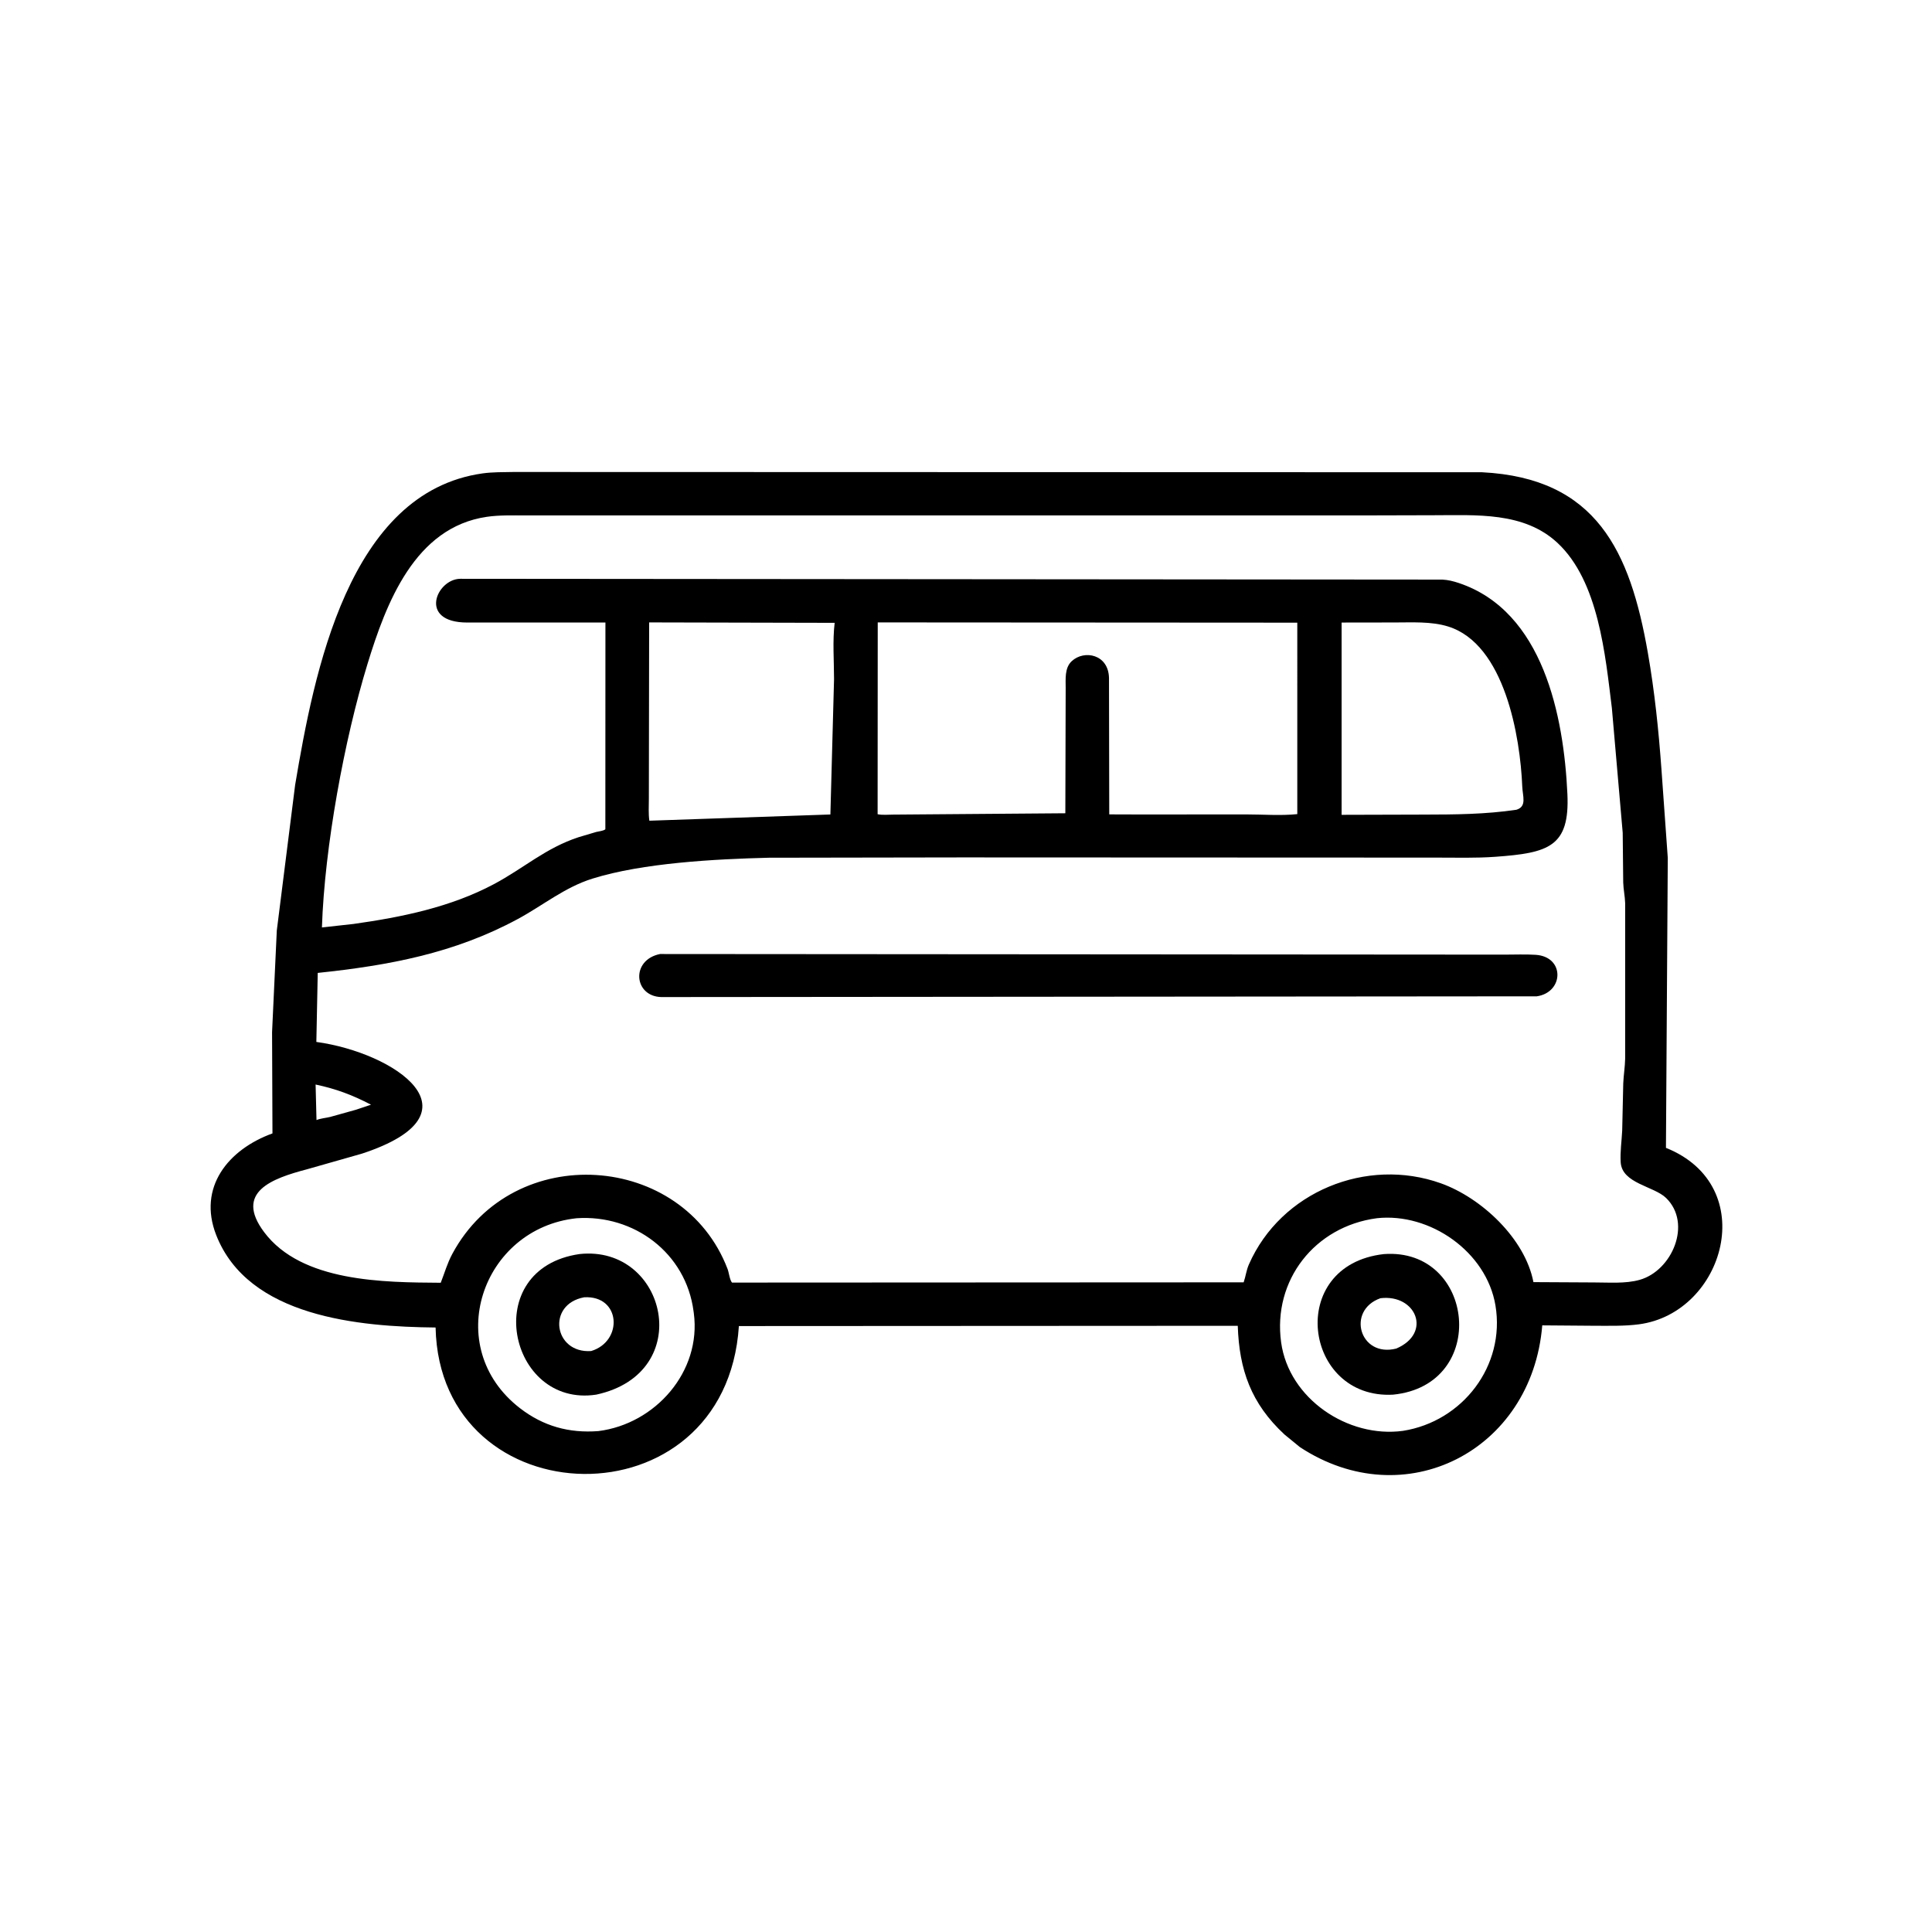 <svg version="1.1" xmlns="http://www.w3.org/2000/svg" style="display: block;" viewBox="0 0 2048 2048" width="640" height="640">
<path transform="translate(0,0)" fill="rgb(0,0,0)" d="M 1377.95 1534 L 1361.7 1520.71 C 1326.08 1487.7 1313.63 1451.92 1312.08 1405.4 L 783.244 1405.68 C 769.426 1618.43 466.073 1610.45 461.74 1407.21 C 380.799 1406.42 263.143 1396.2 229.154 1309.14 C 209.437 1258.63 241.804 1218.53 288.827 1201.46 L 288.406 1094.06 L 293.422 986.372 L 312.861 832.019 C 332.836 713.493 369.316 521.848 511.5 501.828 C 522.241 500.316 533.442 500.548 544.28 500.322 L 1571.09 500.612 C 1692.16 506.784 1727.92 584.007 1746.8 692.025 C 1753.98 733.111 1758.22 774.102 1761.22 815.668 L 1767.92 909.5 L 1765.97 1216.78 C 1867.01 1257.21 1828.07 1391.87 1737.32 1403.83 C 1722.2 1405.82 1706.42 1405.36 1691.2 1405.38 L 1634.86 1404.94 C 1623.88 1538.34 1488.82 1606.94 1377.95 1534 z M 1456.41 546.334 L 556.676 546.369 C 543.201 546.374 529.368 545.901 516 547.855 C 439.609 559.018 409.277 639.447 389.491 704.063 C 365.115 783.67 344.041 897.82 341.253 983.125 L 374.739 979.432 C 425.888 972.235 477.714 961.656 523.695 937.158 C 555.186 920.38 578.41 898.89 613.352 887.46 L 632 881.922 C 634.833 881.192 639.479 880.881 641.7 879.089 L 641.778 659.911 L 495.399 659.911 C 442.721 659.941 462.665 613.652 488 613.553 L 1529 614.393 C 1535.18 614.74 1540.63 616.089 1546.5 618.058 C 1635.93 648.044 1657.69 759.191 1661.51 841.712 C 1664.11 897.766 1641.36 904.168 1585.11 908.235 C 1564.5 909.725 1543.55 909.09 1522.9 909.099 L 1019.77 908.892 L 814.892 909.23 C 757.678 910.656 681.527 914.707 628.174 931.33 C 598.557 940.558 575.796 959.654 549 974.138 C 481.502 1010.63 411.947 1023.42 336.812 1031.33 L 335.348 1104.49 C 418.17 1115.84 514.202 1180.05 383.595 1222.93 L 325.357 1239.51 C 288.882 1249.13 248.036 1263.45 279.973 1306.08 C 319.776 1359.21 406.748 1359.35 467.204 1359.78 C 471.363 1349.21 474.009 1339.32 479.527 1329.07 C 544.45 1208.47 724.145 1221.65 771.279 1345.24 C 772.719 1349.02 773.505 1356.79 775.957 1359.59 L 1318.31 1359.32 C 1320.53 1353 1321.14 1346.59 1323.87 1340.38 C 1357.83 1263.09 1448.73 1226.29 1527.35 1254.34 C 1570.08 1269.58 1616.58 1312.7 1625.5 1359.1 L 1689.54 1359.44 C 1705.32 1359.41 1722.83 1360.97 1738.09 1356.69 C 1772.45 1347.06 1793.97 1297.04 1766.14 1269.92 C 1753.14 1257.26 1719.33 1254.65 1717.99 1232 C 1717.33 1220.8 1719.03 1209.72 1719.59 1198.56 L 1720.71 1148.45 C 1721.08 1139.64 1722.56 1131.03 1722.73 1122.15 L 1722.74 957.5 C 1722.53 950.164 1720.9 942.888 1720.68 935.5 L 1720.13 882.715 L 1708.64 750.476 C 1701.7 694.775 1694.74 616.127 1650.9 575.385 C 1615.35 542.346 1564.88 546.171 1520 546.165 L 1456.41 546.334 z M 688.122 659.78 L 687.814 846.796 C 687.834 854.343 687.239 862.527 688.347 869.988 L 880.25 863.384 L 884.121 720.004 C 884.119 700.623 882.447 679.362 884.776 660.236 L 688.122 659.78 z M 930.436 659.78 L 930.311 863.103 C 935.431 864.197 941.48 863.522 946.747 863.519 L 1129.3 862.092 L 1129.66 729.542 C 1129.69 720.006 1128.36 708.04 1136.08 700.862 C 1149.34 688.527 1175.1 693.562 1175.58 718.732 L 1175.85 863.284 L 1209.47 863.384 L 1320.96 863.316 C 1338.54 863.303 1357.79 864.842 1375.19 862.991 L 1375.18 660.052 L 930.436 659.78 z M 1422.16 659.926 L 1422.16 863.751 L 1509.35 863.505 C 1542.41 863.448 1574.63 863.239 1607.42 858.378 C 1618.78 854.983 1614.07 844.121 1613.66 833.864 C 1611.55 781.38 1595.22 682.826 1535.07 664.116 C 1517.15 658.542 1496.7 659.871 1478.24 659.848 L 1422.16 659.926 z M 334.546 1149.64 L 335.505 1187.31 C 340.011 1185.48 345.255 1185.15 349.989 1184 L 377.244 1176.39 L 393.29 1171.03 C 373.445 1160.68 356.374 1154.28 334.546 1149.64 z M 611.189 1291.39 C 510.544 1302.19 467.526 1428.17 551.231 1492.77 C 575.985 1511.87 603.254 1519.38 634.25 1517.02 C 694.589 1509.49 743.715 1454.02 735.469 1391.97 L 735.193 1390 C 727.132 1328.16 672.001 1287.19 611.189 1291.39 z M 1459.62 1291.35 C 1393.79 1300.03 1348.97 1357.02 1358.05 1422.96 C 1366.27 1482.69 1428.85 1524.69 1487.13 1516.77 C 1550.35 1506.85 1595.93 1447.8 1585.24 1383.8 C 1575.74 1326.89 1515.86 1285.27 1459.62 1291.35 z"/>
<path transform="translate(0,0)" fill="rgb(0,0,0)" d="M 1629.09 1056.14 L 701 1056.93 C 671.726 1056.17 668.435 1017.58 699.665 1011.3 L 1594.8 1011.95 C 1605.72 1011.96 1616.94 1011.45 1627.81 1012.14 C 1658.97 1014.13 1657.88 1051.89 1629.09 1056.14 z"/>
<path transform="translate(0,0)" fill="rgb(0,0,0)" d="M 632.022 1478.37 C 539.072 1492.53 507.467 1344.71 614.436 1329.33 C 706.795 1319.5 738.344 1455.49 632.022 1478.37 z M 619.24 1375.18 C 579.21 1382.57 587.01 1434.89 626.631 1432.16 C 660.8 1421.88 658.231 1372.97 619.24 1375.18 z"/>
<path transform="translate(0,0)" fill="rgb(0,0,0)" d="M 1476.76 1478.39 C 1381.78 1483.64 1362.65 1341.19 1466.92 1329.39 C 1563.58 1322.25 1579.1 1468.14 1476.76 1478.39 z M 1463.34 1376.16 C 1426.93 1389.08 1441.31 1439.35 1480.09 1429.54 C 1518.4 1413.16 1501.07 1371.6 1463.34 1376.16 z"/>
</svg>